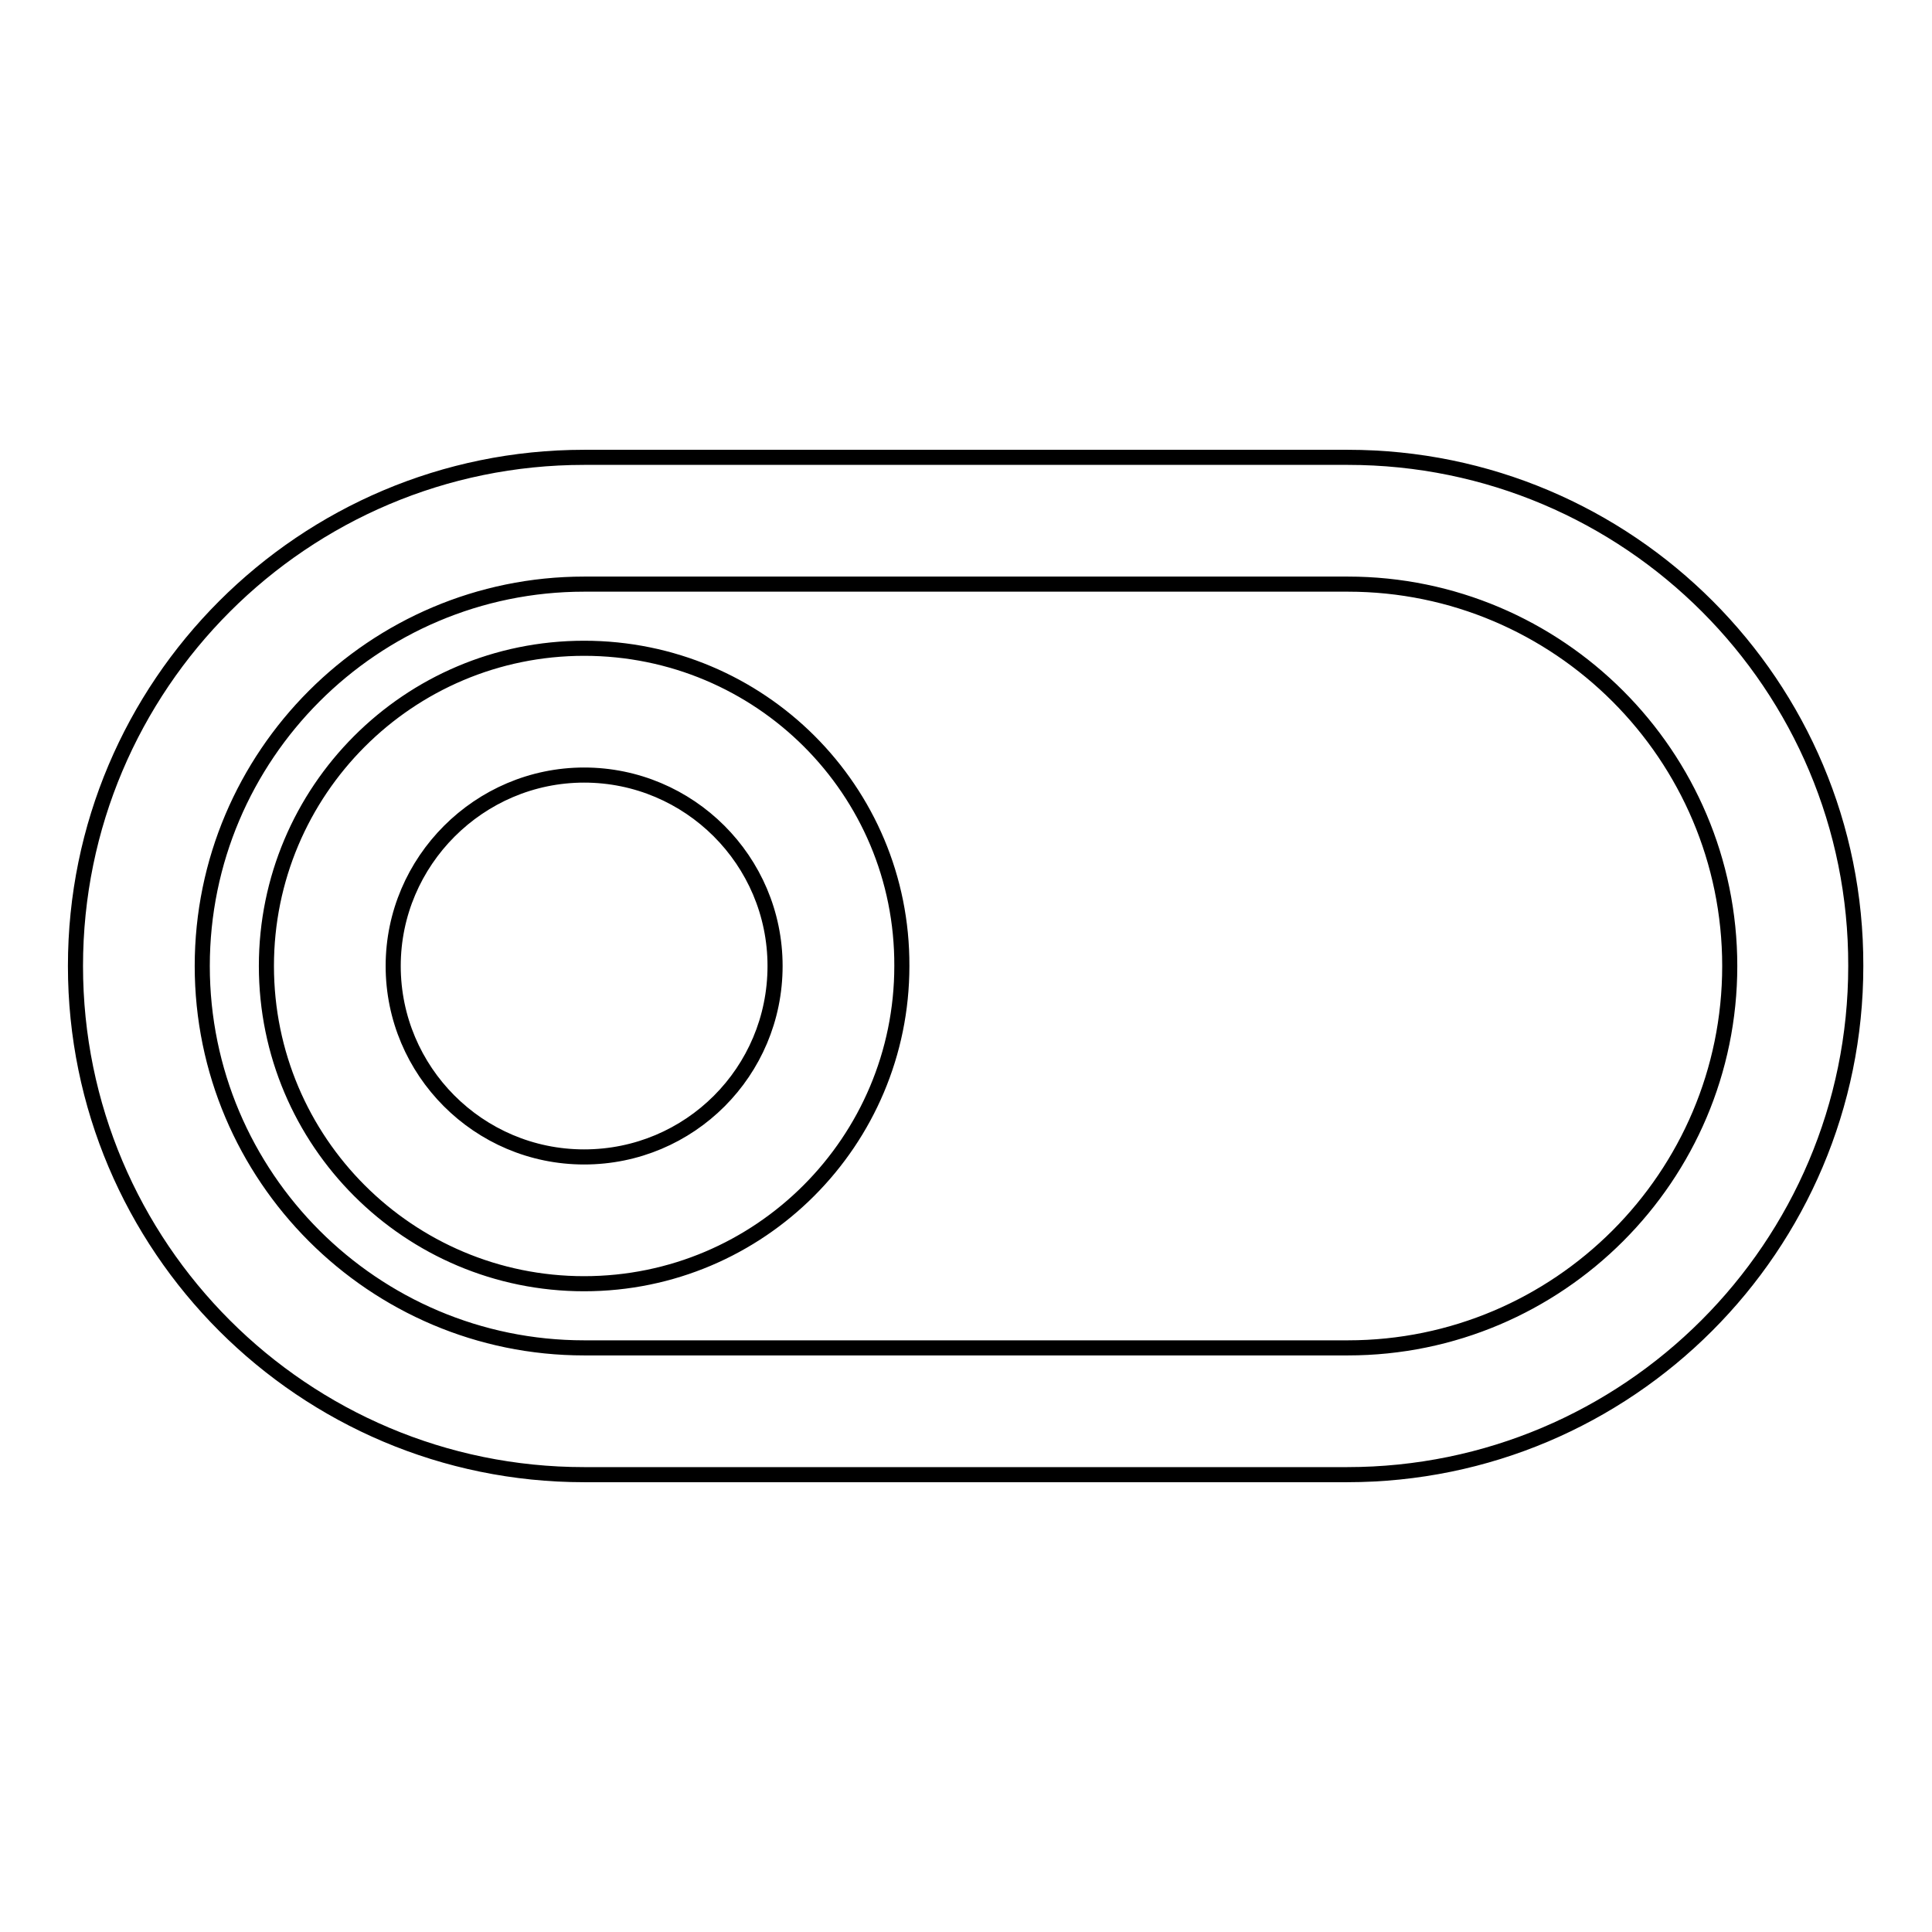 <?xml version="1.0" encoding="utf-8"?>
<!-- Svg Vector Icons : http://www.onlinewebfonts.com/icon -->
<!DOCTYPE svg PUBLIC "-//W3C//DTD SVG 1.1//EN" "http://www.w3.org/Graphics/SVG/1.1/DTD/svg11.dtd">
<svg version="1.1" xmlns="http://www.w3.org/2000/svg" xmlns:xlink="http://www.w3.org/1999/xlink" x="0px" y="0px" viewBox="0 0 256 256" enable-background="new 0 0 256 256" xml:space="preserve">
<g> <path stroke-width="2" fill-opacity="0" stroke="#000000"  d="M178.6,77.4c27.9,0,50.6,22.7,50.6,50.6c0,27.9-22.7,50.6-50.6,50.6H77.4c-27.9,0-50.6-22.7-50.6-50.6 c0-27.9,22.7-50.6,50.6-50.6H178.6 M178.6,60.6H77.4C40.2,60.6,10,90.8,10,128c0,37.2,30.2,67.4,67.4,67.4h101.1 c37.2,0,67.4-30.2,67.4-67.4C246,90.8,215.8,60.6,178.6,60.6L178.6,60.6z M77.4,102.7c13.9,0,25.3,11.3,25.3,25.3 s-11.3,25.3-25.3,25.3S52.1,141.9,52.1,128S63.5,102.7,77.4,102.7 M77.4,85.9c-23.3,0-42.1,18.9-42.1,42.1 c0,23.3,18.9,42.1,42.1,42.1c23.3,0,42.1-18.9,42.1-42.1C119.6,104.7,100.7,85.9,77.4,85.9L77.4,85.9z"/></g>
</svg>